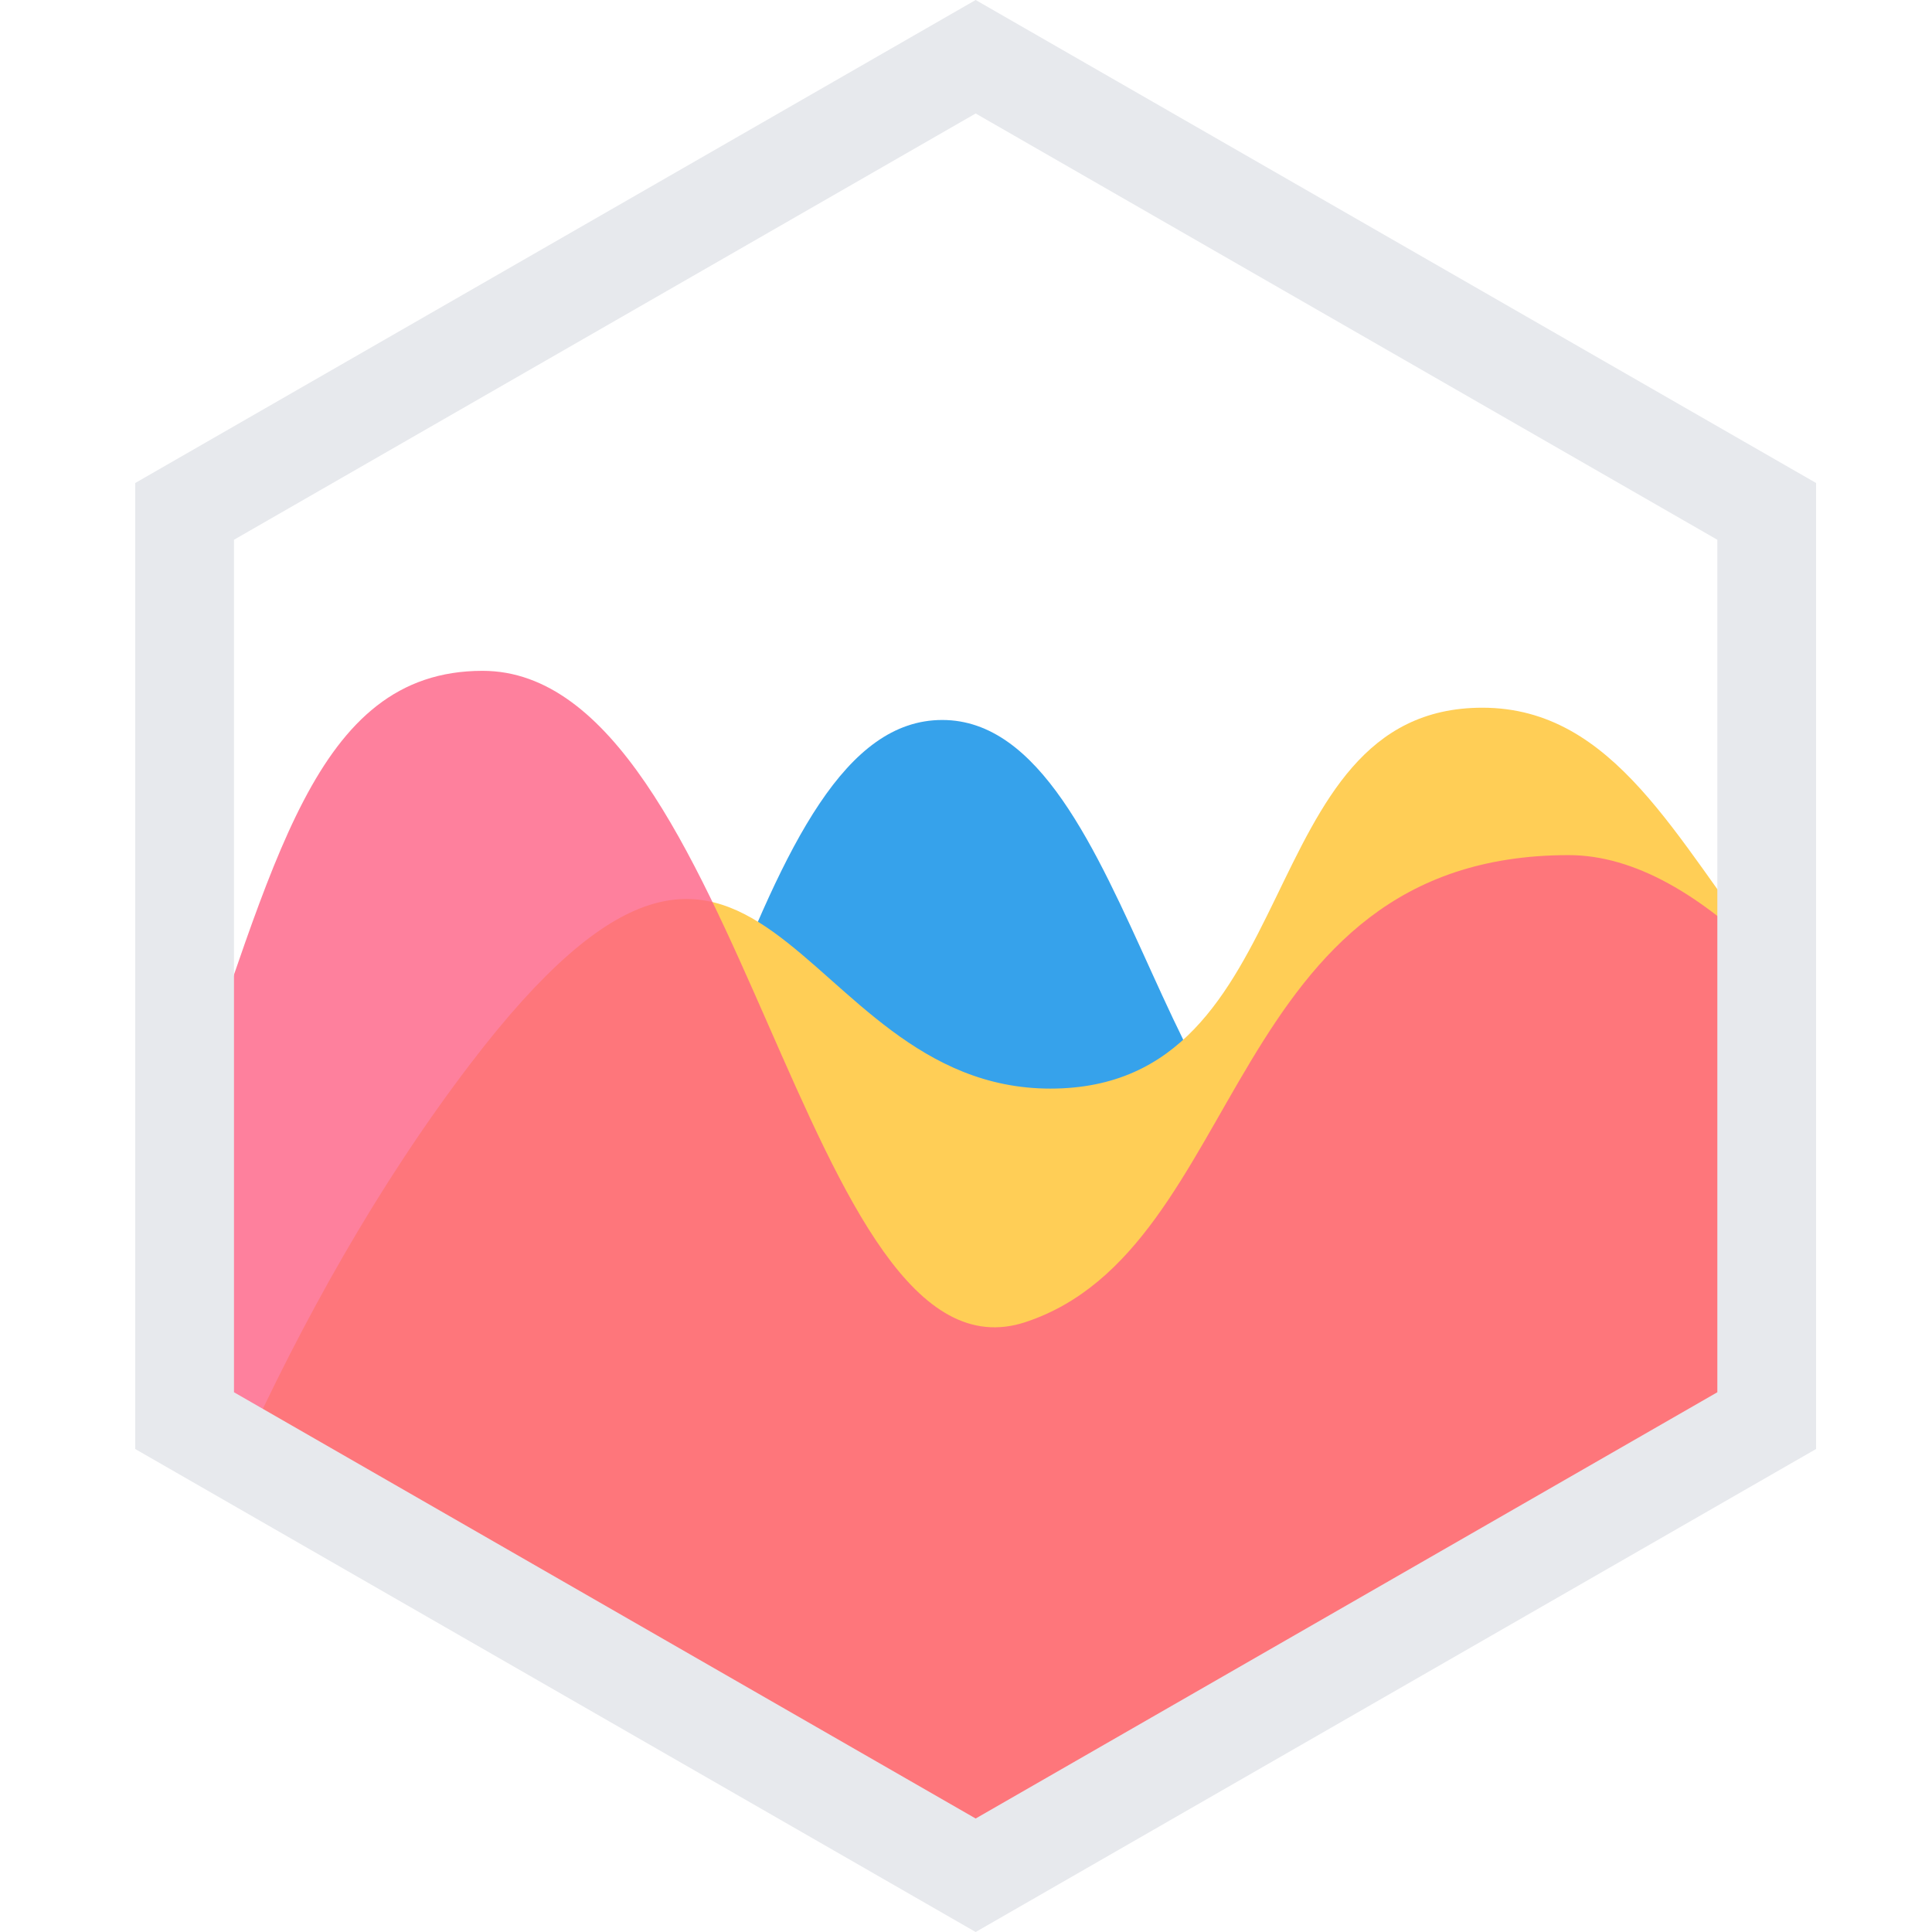 <svg width="100" height="100" viewBox="0 0 100 100" fill="none" xmlns="http://www.w3.org/2000/svg">
<g id="chartjs">
<g id="chartjs_2">
<path id="Vector" d="M91.476 50.347C77.433 50.622 80.358 59.472 70.462 61.71C60.409 63.984 58.822 37.266 48.771 37.266C38.719 37.266 36.492 63.219 23.906 81.037L23.547 81.541L50.532 97.049L91.476 73.517V50.347Z" fill="#36A2EB"/>
<path id="Vector_2" d="M91.476 49.542C86.775 43.536 83.586 36.631 76.727 36.631C64.587 36.631 67.781 56.346 54.365 56.346C40.948 56.346 39.537 35.139 24.337 55.074C19.494 61.426 15.595 68.509 12.533 75.211L50.532 97.05L91.476 73.518V49.542Z" fill="#FFCE56"/>
<path id="Vector_3" opacity="0.8" d="M9.587 57.709C14.194 45.008 16.182 34.722 24.976 34.722C38.393 34.722 41.586 72.246 53.088 68.429C64.587 64.613 63.309 44.261 81.199 44.261C84.604 44.261 88.081 46.337 91.476 49.697V73.518L50.533 97.049L9.588 73.518L9.587 57.709Z" fill="#FE6184"/>
<path id="Vector_4" d="M50.5 100L7 75.001V25L50.5 0L94 25V75L50.5 100ZM12.111 72.063L50.5 94.126L88.889 72.063V27.938L50.5 5.874L12.111 27.938V72.063Z" fill="#E7E9ED"/>
</g>
</g>
</svg>
